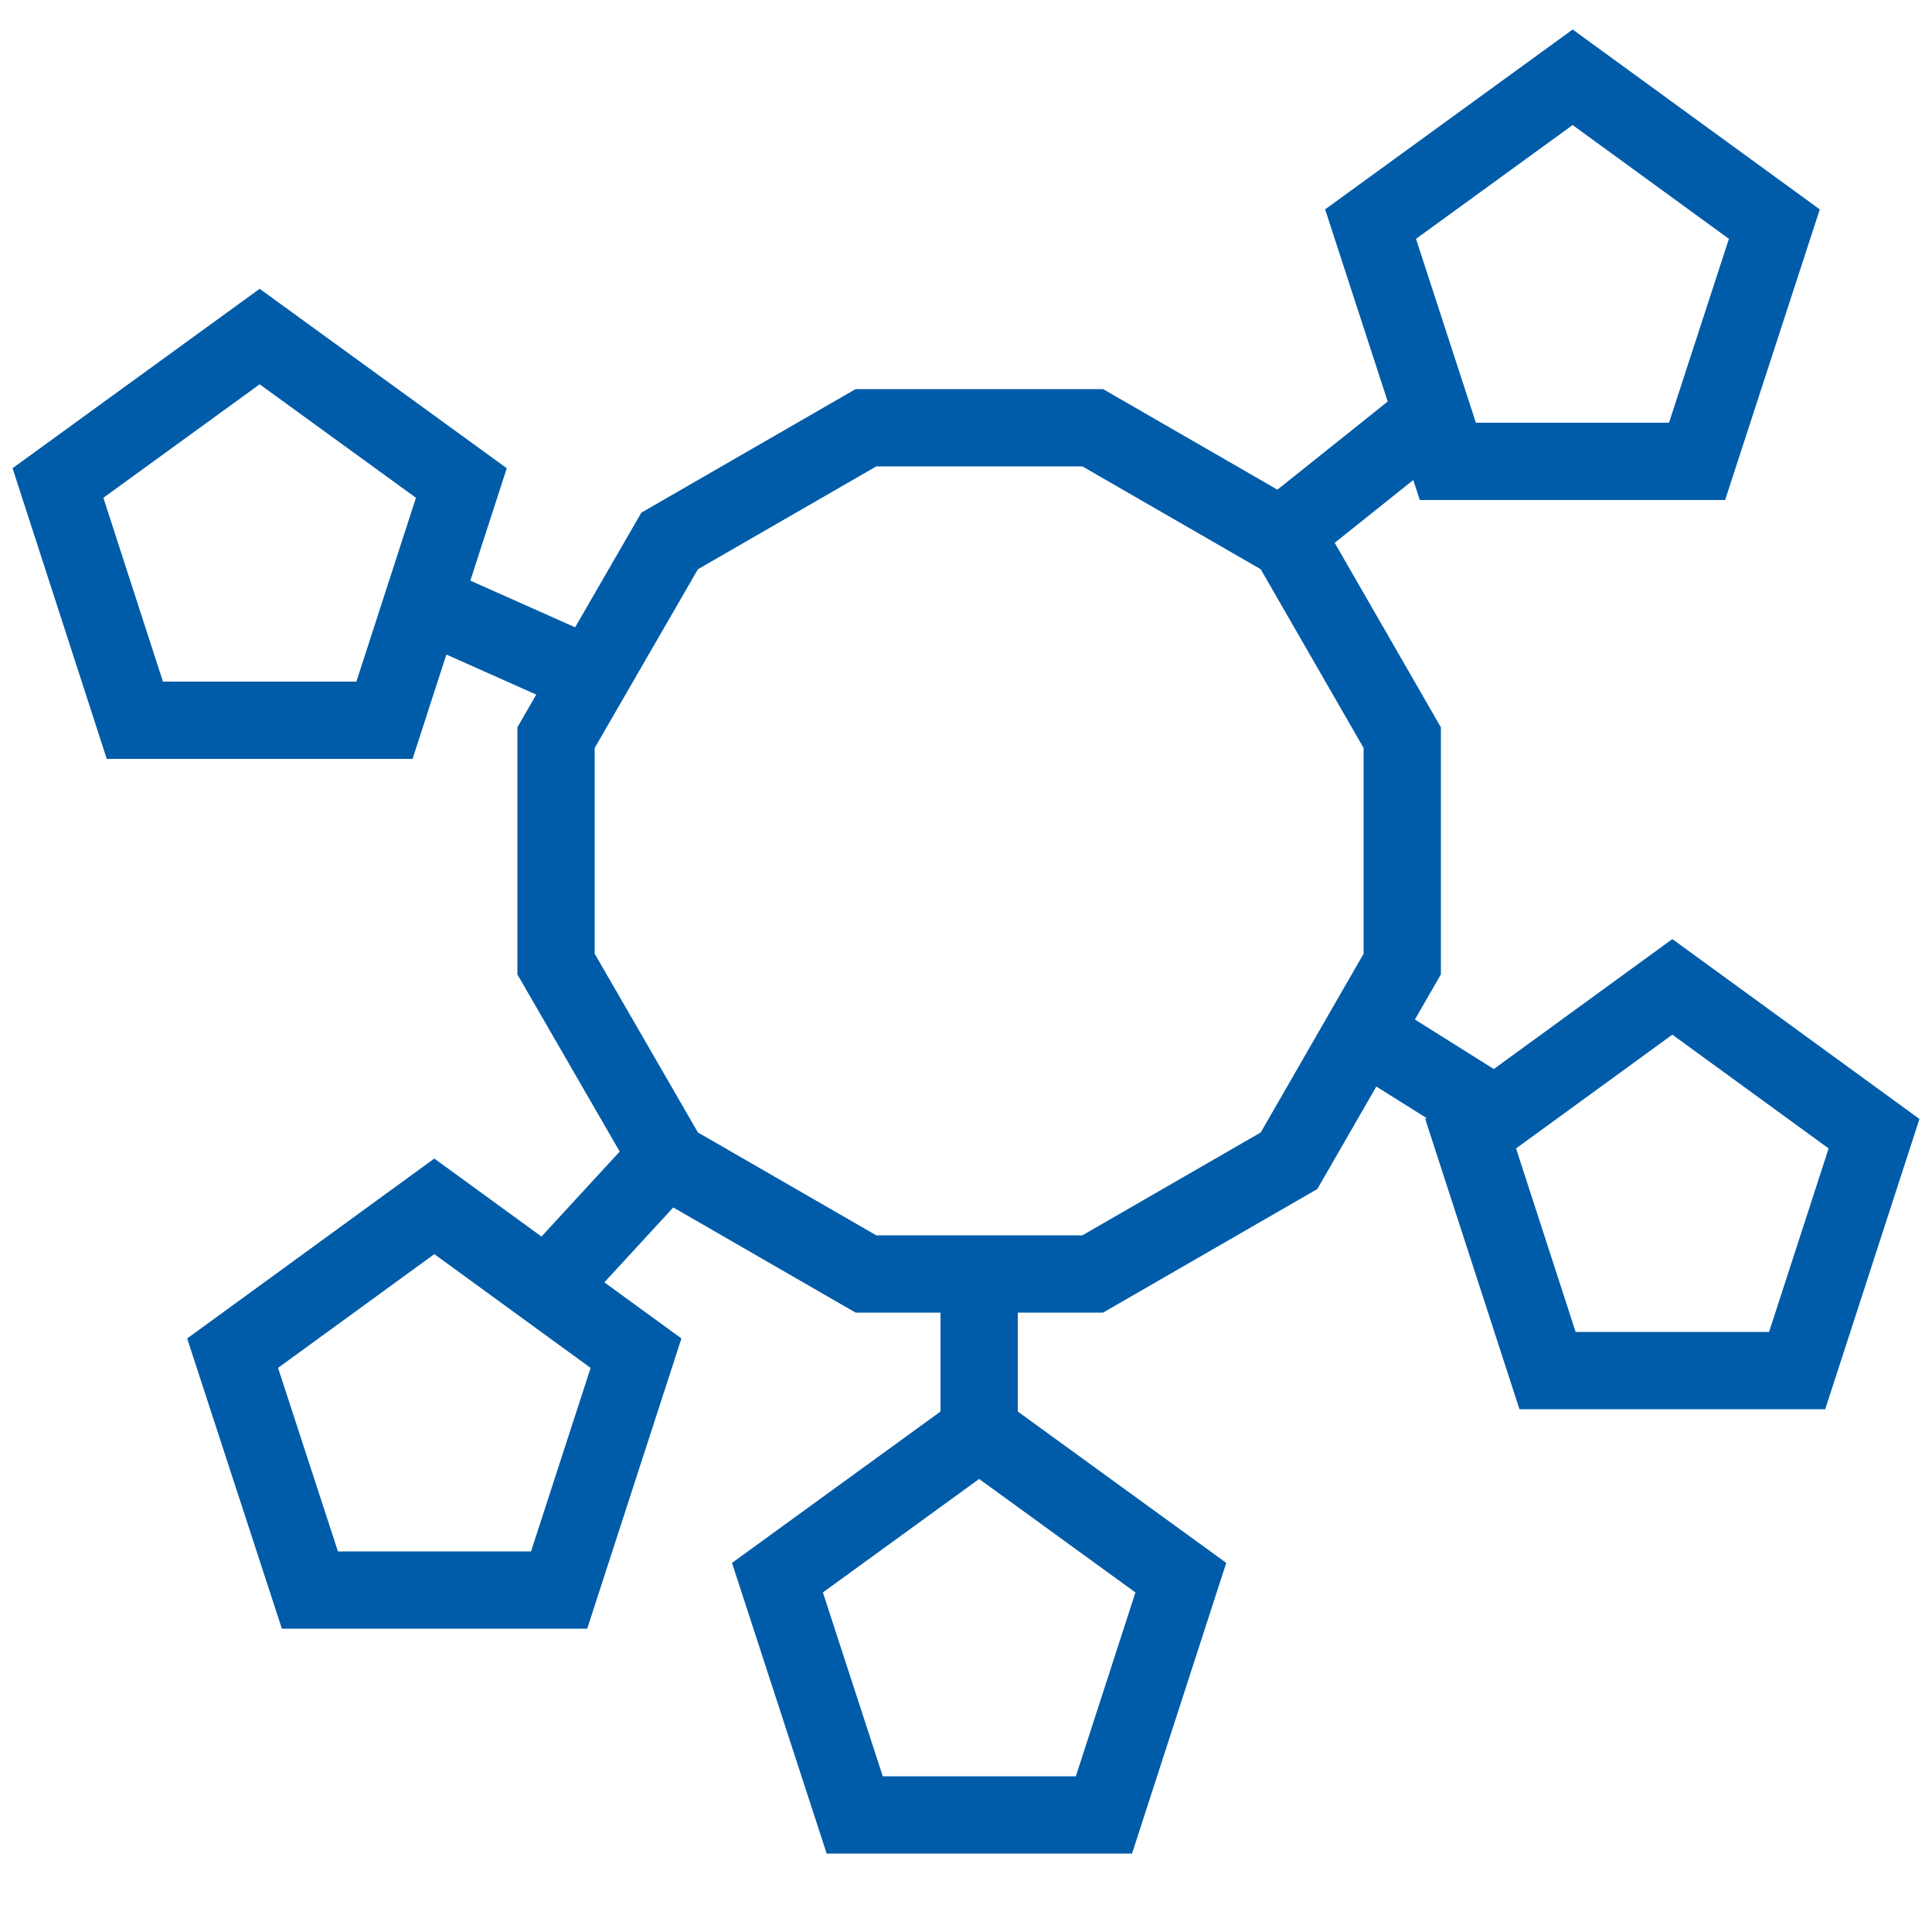 <?xml version="1.0" encoding="UTF-8"?> <!-- Generator: Adobe Illustrator 24.3.0, SVG Export Plug-In . SVG Version: 6.00 Build 0) --> <svg xmlns="http://www.w3.org/2000/svg" xmlns:xlink="http://www.w3.org/1999/xlink" version="1.1" id="Ebene_1" x="0px" y="0px" viewBox="0 0 50 50" style="enable-background:new 0 0 50 50;" xml:space="preserve"> <style type="text/css"> .st0{opacity:0.25;fill:#FAD4A8;} .st1{opacity:0.25;fill:#BADFAD;} .st2{opacity:0.25;fill:#97CE84;} .st3{opacity:0.25;fill:#F8BE7C;} .st4{opacity:0.25;fill:#F5A951;} .st5{opacity:0.25;fill:#75BE5B;} .st6{fill:none;stroke:#52AE32;stroke-width:2;stroke-miterlimit:10;} .st7{fill:none;stroke:#E6007E;stroke-width:2;stroke-miterlimit:10;} .st8{fill:none;stroke:#F39325;stroke-width:2;stroke-miterlimit:10;} .st9{opacity:0.25;fill:#F599CB;} .st10{opacity:0.25;fill:#F066B2;} .st11{opacity:0.25;fill:#EB3398;} .st12{fill:none;stroke:#005CA9;stroke-width:2.141;stroke-miterlimit:10;} .st13{fill:#D9D9D9;} .st14{fill:#FFFFFF;} .st15{fill:#005CA9;} .st16{fill:#0075BF;} .st17{fill:#337DBA;} .st18{fill:none;stroke:#000000;stroke-miterlimit:10;} .st19{fill:#FFFFFF;stroke:#C5D8EB;stroke-width:4;stroke-miterlimit:10;} .st20{fill:none;stroke:#C5D8EB;stroke-width:2;stroke-miterlimit:10;} .st21{fill:none;stroke:#C5D8EB;stroke-width:3;stroke-miterlimit:10;} .st22{fill:#FFFFFF;stroke:#005CA9;stroke-width:4;stroke-miterlimit:10;} .st23{fill:#FFB27D;} .st24{fill:#1C468A;} .st25{fill:#C65447;} .st26{fill:#163560;} .st27{fill:#33865F;} .st28{fill:#F4A269;} .st29{fill:#006837;} .st30{fill:#599DAD;} .st31{fill:#ED975D;} .st32{fill:#80BDCC;} .st33{fill:#E7F1FD;} .st34{fill:#00457F;} .st35{fill:#5F9AA8;} .st36{fill:#2C3A64;} .st37{fill:#ED985F;} .st38{fill:#47737E;} .st39{fill:#CADFFD;} .st40{fill:#F599CB;} .st41{fill:#E6007E;} .st42{fill:#2A4E96;} .st43{fill:#D9935C;} .st44{fill:#CB7D45;} .st45{fill:#233862;} .st46{fill:#770046;} .st47{fill:#4F002F;} .st48{fill:#E9F3FE;} .st49{fill:#BED4F4;} .st50{fill:#AFCDFB;} .st51{fill:#FFA412;} .st52{fill:#E27F2B;} .st53{fill:#669DCB;} .st54{fill:#FCECDB;} .st55{fill:#F99746;} .st56{fill:#F9E5D1;} .st57{fill:#EFCBAB;} .st58{fill:#E2915A;} .st59{fill:#545452;} .st60{fill:#656563;} .st61{fill:#D04339;} .st62{fill:#747573;} .st63{fill:#D9E9F9;} .st64{fill:#BADFAD;} .st65{fill:#52AE32;} .st66{fill:#97CE84;} .st67{fill:#75BE5B;} .st68{fill:#99BEDD;} .st69{fill:#FFFFFF;stroke:#005CA9;stroke-miterlimit:10;} .st70{fill:#FCD921;} .st71{clip-path:url(#SVGID_2_);fill:#FFFFFF;} .st72{clip-path:url(#SVGID_4_);fill:#FFFFFF;} .st73{clip-path:url(#SVGID_6_);fill:#FFFFFF;} .st74{fill:#FF00FF;} .st75{clip-path:url(#SVGID_8_);fill:#FFFFFF;} .st76{clip-path:url(#SVGID_10_);fill:#FFFFFF;} .st77{clip-path:url(#SVGID_12_);fill:#FFFFFF;} .st78{clip-path:url(#SVGID_14_);fill:#FFFFFF;} .st79{clip-path:url(#SVGID_16_);fill:#FFFFFF;} .st80{clip-path:url(#SVGID_18_);fill:#FFFFFF;} .st81{clip-path:url(#SVGID_20_);fill:#FFFFFF;} .st82{clip-path:url(#SVGID_22_);fill:#FFFFFF;} .st83{clip-path:url(#SVGID_24_);fill:#FFFFFF;} .st84{fill:none;stroke:#FFFFFF;stroke-width:0.138;stroke-miterlimit:10;} .st85{clip-path:url(#SVGID_26_);} .st86{clip-path:url(#SVGID_30_);} .st87{clip-path:url(#SVGID_34_);} .st88{fill:none;stroke:#B3B3B3;stroke-linecap:round;stroke-linejoin:round;} .st89{fill:#B3B3B3;} .st90{clip-path:url(#SVGID_38_);fill:#FFFFFF;} .st91{clip-path:url(#SVGID_40_);fill:#FFFFFF;} .st92{clip-path:url(#SVGID_42_);fill:#FFFFFF;} .st93{clip-path:url(#SVGID_44_);fill:#FFFFFF;} .st94{clip-path:url(#SVGID_46_);fill:#FFFFFF;} .st95{clip-path:url(#SVGID_48_);fill:#FFFFFF;} .st96{clip-path:url(#SVGID_50_);fill:#FFFFFF;} .st97{clip-path:url(#SVGID_52_);fill:#FFFFFF;} .st98{clip-path:url(#SVGID_54_);fill:#FFFFFF;} .st99{fill:#00FF00;} .st100{clip-path:url(#SVGID_56_);fill:#FFFFFF;} .st101{clip-path:url(#SVGID_58_);fill:#FFFFFF;} .st102{clip-path:url(#SVGID_60_);fill:#FFFFFF;} .st103{fill:#FF0000;} .st104{fill:none;stroke:#005CA9;stroke-width:2;stroke-miterlimit:10;} .st105{fill:none;stroke:#FF0000;stroke-miterlimit:10;} .st106{opacity:0.75;fill:#FFFFFF;} .st107{fill:#00FFFF;} .st108{fill:#0000FF;} .st109{fill:none;stroke:#3C3C3B;stroke-miterlimit:10;} .st110{clip-path:url(#SVGID_62_);} .st111{clip-path:url(#SVGID_64_);} .st112{clip-path:url(#SVGID_62_);fill:none;stroke:#1D1D1B;stroke-width:2.12;} .st113{fill:none;stroke:#000000;stroke-linecap:round;stroke-linejoin:round;stroke-miterlimit:10;} .st114{fill:none;stroke:#000000;stroke-width:0.25;stroke-miterlimit:10;} .st115{clip-path:url(#SVGID_68_);} .st116{fill:#FCEE21;} .st117{fill:#171717;} .st118{fill:#8B8B8B;} .st119{fill:#343434;} .st120{fill:#565656;} .st121{fill:none;stroke:#3C3C3B;stroke-width:0.36;stroke-miterlimit:10;} .st122{fill:none;stroke:#FFFFFF;stroke-width:0.25;stroke-miterlimit:10;} .st123{fill:none;stroke:#0000FF;stroke-width:0.25;stroke-miterlimit:10;} .st124{clip-path:url(#SVGID_70_);} .st125{clip-path:url(#SVGID_74_);} .st126{clip-path:url(#SVGID_78_);} .st127{fill:none;stroke:#B3B3B3;stroke-linecap:round;stroke-linejoin:round;stroke-miterlimit:10;} .st128{fill:none;stroke:#FF0000;stroke-linecap:round;stroke-linejoin:round;} .st129{fill:none;stroke:#00FF00;stroke-linecap:round;stroke-linejoin:round;stroke-miterlimit:10;} .st130{fill:none;stroke:#FCD921;stroke-miterlimit:10;} .st131{fill:none;stroke:#00FFFF;stroke-miterlimit:10;} .st132{fill:none;stroke:#0000FF;stroke-miterlimit:10;} .st133{fill:none;stroke:#0000FF;stroke-width:1.034;stroke-miterlimit:10;} .st134{fill:#F39325;} .st135{clip-path:url(#SVGID_84_);} .st136{clip-path:url(#SVGID_88_);} .st137{clip-path:url(#SVGID_92_);} .st138{fill:none;stroke:#FF0000;stroke-linecap:round;stroke-linejoin:round;stroke-miterlimit:10;} .st139{fill:#3E8326;} .st140{fill:#295719;} .st141{fill:#7A4A13;} .st142{fill:#B66E1C;} .st143{fill:#F5A951;} .st144{fill:#F8BE7C;} .st145{fill:#FAD4A8;} .st146{fill:#73003F;} .st147{fill:#AD005F;} .st148{fill:#EB3398;} .st149{fill:#F066B2;} .st150{fill:#002E55;} .st151{fill:#0069B4;} .st152{fill:#0080C9;} .st153{fill:#008BD2;} .st154{fill:#0095DB;} .st155{clip-path:url(#SVGID_98_);} .st156{fill:#ADB5BE;} .st157{fill:#FCA56B;} .st158{fill:#F7931E;} .st159{opacity:0.25;fill:#99BEDD;} .st160{opacity:0.25;fill:#669DCB;} .st161{opacity:0.25;fill:#337DBA;} .st162{fill:none;stroke:#005CA9;stroke-miterlimit:10;} .st163{fill:none;stroke:#005CA9;stroke-width:4;stroke-miterlimit:10;} .st164{fill:none;stroke:#005CA9;stroke-width:3;stroke-miterlimit:10;} .st165{fill:none;stroke:#E6007E;stroke-width:2;stroke-linejoin:bevel;stroke-miterlimit:10;} .st166{fill:#FFFFFF;stroke:#005CA9;stroke-width:2;stroke-miterlimit:10;} .st167{clip-path:url(#SVGID_100_);fill:#FFFFFF;} .st168{clip-path:url(#SVGID_102_);fill:#FFFFFF;} .st169{clip-path:url(#SVGID_104_);fill:#FFFFFF;} .st170{clip-path:url(#SVGID_106_);fill:#FFFFFF;} .st171{clip-path:url(#SVGID_108_);fill:#FFFFFF;} .st172{clip-path:url(#SVGID_110_);fill:#FFFFFF;} .st173{clip-path:url(#SVGID_112_);fill:#FFFFFF;} .st174{clip-path:url(#SVGID_114_);fill:#FFFFFF;} .st175{clip-path:url(#SVGID_116_);fill:#FFFFFF;} .st176{clip-path:url(#SVGID_118_);fill:#FFFFFF;} .st177{clip-path:url(#SVGID_120_);fill:#FFFFFF;} .st178{clip-path:url(#SVGID_122_);fill:#FFFFFF;} .st179{fill:none;stroke:#000000;stroke-width:0.5;stroke-miterlimit:10;} .st180{fill:none;stroke:#00FFFF;stroke-width:0.25;stroke-linecap:round;stroke-linejoin:round;stroke-miterlimit:10;} .st181{fill:none;stroke:#000000;stroke-width:0.5;stroke-linecap:round;stroke-linejoin:round;stroke-miterlimit:10;} .st182{fill:none;stroke:#F39325;stroke-miterlimit:10;} .st183{fill:none;stroke:#52AE32;stroke-miterlimit:10;} .st184{fill:none;stroke:#E6007E;stroke-miterlimit:10;} .st185{fill:none;stroke:#52AE32;stroke-width:0.723;stroke-miterlimit:10;} .st186{fill:none;stroke:#005CA9;stroke-width:0.723;stroke-miterlimit:10;} .st187{fill:none;stroke:#E6007E;stroke-width:0.723;stroke-miterlimit:10;} .st188{fill:none;stroke:#E6007E;stroke-width:0.723;stroke-linejoin:bevel;stroke-miterlimit:10;} .st189{fill:none;stroke:#F39325;stroke-width:0.723;stroke-miterlimit:10;} .st190{fill:none;stroke:#FF00FF;stroke-miterlimit:10;} .st191{clip-path:url(#SVGID_124_);} .st192{fill:url(#SVGID_125_);} .st193{clip-path:url(#SVGID_127_);fill:url(#SVGID_128_);} .st194{fill:none;stroke:#0000FF;stroke-width:3;stroke-miterlimit:10;} .st195{clip-path:url(#SVGID_130_);} .st196{fill:none;stroke:#FFFFFF;stroke-width:5;stroke-miterlimit:10;} .st197{fill:#739AF0;} .st198{fill:#4A75CB;} .st199{fill:#2B478B;} .st200{fill:#5FABB7;} .st201{fill:#EF9E67;} .st202{fill:#A53D38;} .st203{fill:#C45446;} .st204{fill:#912F2F;} .st205{fill:#BC3F3F;} .st206{fill:#ED7D2B;} .st207{fill:#B64C41;} .st208{fill:#27437C;} .st209{fill:#2F5196;} .st210{fill:#EE9849;} .st211{fill:#E58638;} .st212{fill:#FEF6EE;} .st213{fill:#FA9960;} .st214{fill:#E25345;} .st215{fill:#C33F3B;} .st216{fill:#EB8D5A;} .st217{fill:#999999;} .st218{fill:#666666;} .st219{fill:#CCCCCC;} .st220{fill:#D0D6EC;} .st221{fill:#E7B2B6;} .st222{fill:#D98789;} .st223{fill:#DFE5F4;} .st224{opacity:0.4;fill:#555CA5;} .st225{fill:#D35C2B;} .st226{fill:#555CA5;} .st227{fill:#F0D170;} .st228{fill:#C2D8EB;} .st229{fill:#D68D5D;} .st230{fill:#F8FBFF;} .st231{fill:#DEEDFF;} .st232{fill:#D1A586;} .st233{fill:#E5BD9E;} .st234{fill:#DFB697;} .st235{fill:#A0795F;} .st236{fill:#C69D7F;} .st237{fill:#E0B594;} .st238{fill:none;stroke:#FFFFFF;stroke-width:2;stroke-miterlimit:10;} .st239{fill:#00345F;} .st240{fill:#534741;} .st241{fill:#002340;} .st242{fill:#6BB7BF;} .st243{fill:#808080;} .st244{fill:#E49963;} .st245{fill:#603813;} .st246{fill:#B56F40;} .st247{fill:#99592E;} .st248{fill:#1A2A4A;} .st249{fill:#EBF3FA;} .st250{fill:#E2EEF9;} .st251{fill:#C7DDEA;} .st252{fill:#D7E9F2;} .st253{fill:#FFB278;} .st254{fill:#C2D9EF;} .st255{fill:#9ABEDB;} .st256{fill:#D3E3EF;} .st257{fill:#B5453C;} .st258{fill:#9E332E;} .st259{fill:#D86713;} .st260{fill:#F1A34F;} .st261{fill:#E78B37;} .st262{fill:#699DEE;} .st263{fill:#DDE3F2;} .st264{fill:#E37970;} .st265{opacity:0.2;fill:#E37970;} .st266{fill:#B2CEE7;} .st267{fill:#82B378;} .st268{fill:#A8D29F;} .st269{fill:#FFB973;} .st270{fill:#2E3552;} .st271{fill:#AA413E;} .st272{fill:#00689E;} .st273{fill:#CD8A52;} .st274{fill:#004F87;} .st275{fill:none;stroke:#999999;stroke-width:3;stroke-miterlimit:10;} .st276{fill:none;stroke:#FFFFFF;stroke-miterlimit:10;} .st277{fill:#F5F5F5;} .st278{fill:none;stroke:#FF0000;stroke-width:2;stroke-linejoin:round;} .st279{fill:none;stroke:#0000FF;stroke-width:2;stroke-linejoin:round;} .st280{clip-path:url(#SVGID_138_);} .st281{fill:#66AAD7;} .st282{fill:none;stroke:#0071BC;stroke-width:0.743;stroke-miterlimit:10;} .st283{fill:#FFFFFF;stroke:#99BEDD;stroke-width:4;stroke-miterlimit:10;} .st284{fill:none;stroke:#99BEDD;stroke-width:2;stroke-miterlimit:10;} .st285{fill:none;stroke:#99BEDD;stroke-width:3;stroke-miterlimit:10;} .st286{fill:none;stroke:#669DCB;stroke-miterlimit:10;} .st287{fill:#FFFFFF;stroke:#669DCB;stroke-width:2;stroke-miterlimit:10;} .st288{fill:#FFFFFF;stroke:#005CA9;stroke-width:3;stroke-miterlimit:10;} .st289{clip-path:url(#SVGID_140_);} .st290{fill:none;stroke:#0069B3;stroke-width:2;stroke-linecap:round;stroke-linejoin:bevel;stroke-miterlimit:10;} .st291{fill:#0069B3;} .st292{fill:none;stroke:#0069B3;stroke-width:5;stroke-miterlimit:10;} .st293{clip-path:url(#SVGID_142_);fill:none;stroke:#0069B3;stroke-width:5;stroke-miterlimit:10;} .st294{fill:none;stroke:#C5D8EB;stroke-width:4;stroke-miterlimit:10;} .st295{fill:none;stroke:#005CA9;stroke-width:2;stroke-linecap:square;stroke-miterlimit:10;} .st296{fill:none;stroke:#005CA9;stroke-width:2;stroke-linecap:square;stroke-miterlimit:10;stroke-dasharray:2.204,4.408;} .st297{fill:#C48C66;} .st298{fill:#AD7A58;} .st299{clip-path:url(#SVGID_144_);fill:none;stroke:#D9D9D9;stroke-width:4;stroke-miterlimit:10;} .st300{fill:none;stroke:#085DA9;stroke-miterlimit:10;} .st301{fill:none;stroke:#D9D9D9;stroke-miterlimit:10;} .st302{fill:#213F7A;} .st303{fill:#B0D0FF;} .st304{fill:#FFD1B1;} .st305{fill:#EEBD9C;} .st306{fill:#98BAF4;} .st307{fill:#E8945B;} .st308{fill:#EBF3FF;} .st309{fill:#D4D9E0;} .st310{fill:#0D1B3E;} .st311{fill:#B96E16;} .st312{fill:#22407A;} .st313{fill:#728BB7;} .st314{fill:#4D4D4D;} .st315{fill:#B27246;} .st316{fill:#573A0C;} .st317{fill:#865634;} .st318{fill:#0A152F;} .st319{fill:#FFC783;} .st320{opacity:0.5;fill:#BF9562;} .st321{fill:none;stroke:#F39325;stroke-width:1.438;stroke-miterlimit:10;} .st322{fill:none;stroke:#005CA9;stroke-width:9.468;stroke-miterlimit:10;} .st323{fill:none;stroke:#FFFFFF;stroke-width:2.918;stroke-miterlimit:10;} .st324{fill:none;stroke:#FFFFFF;stroke-width:5.836;stroke-miterlimit:10;} .st325{fill:none;stroke:#005CA9;stroke-width:7;stroke-miterlimit:10;} .st326{fill:none;stroke:#005CA9;stroke-width:2;stroke-miterlimit:2;} .st327{fill:none;stroke:#005CA9;stroke-width:2.052;stroke-miterlimit:2;} </style> <g> <polygon class="st104" points="28.28,11.07 22.41,11.07 17.33,14 14.39,19.09 14.39,24.95 17.33,30.04 22.41,32.97 28.28,32.97 33.36,30.04 36.29,24.95 36.29,19.09 33.36,14 "></polygon> <polygon class="st104" points="6.72,8.71 1.5,12.5 3.49,18.64 9.95,18.64 11.94,12.5 "></polygon> <polygon class="st104" points="40.7,2 35.47,5.8 37.47,11.94 43.92,11.94 45.92,5.8 "></polygon> <polygon class="st104" points="43.28,25.54 38.06,29.34 40.05,35.47 46.51,35.47 48.5,29.34 "></polygon> <polygon class="st104" points="25.34,37.04 20.12,40.83 22.12,46.97 28.57,46.97 30.56,40.83 "></polygon> <polygon class="st104" points="11.24,31.22 6.02,35.02 8.02,41.15 14.47,41.15 16.46,35.02 "></polygon> <line class="st104" x1="10.89" y1="15.55" x2="15.29" y2="17.51"></line> <line class="st104" x1="37.08" y1="10.74" x2="33.15" y2="13.88"></line> <line class="st104" x1="38.68" y1="28.86" x2="35.27" y2="26.72"></line> <line class="st104" x1="25.34" y1="37.04" x2="25.34" y2="32.97"></line> <line class="st104" x1="14.15" y1="33.33" x2="17.27" y2="29.94"></line> </g> </svg> 